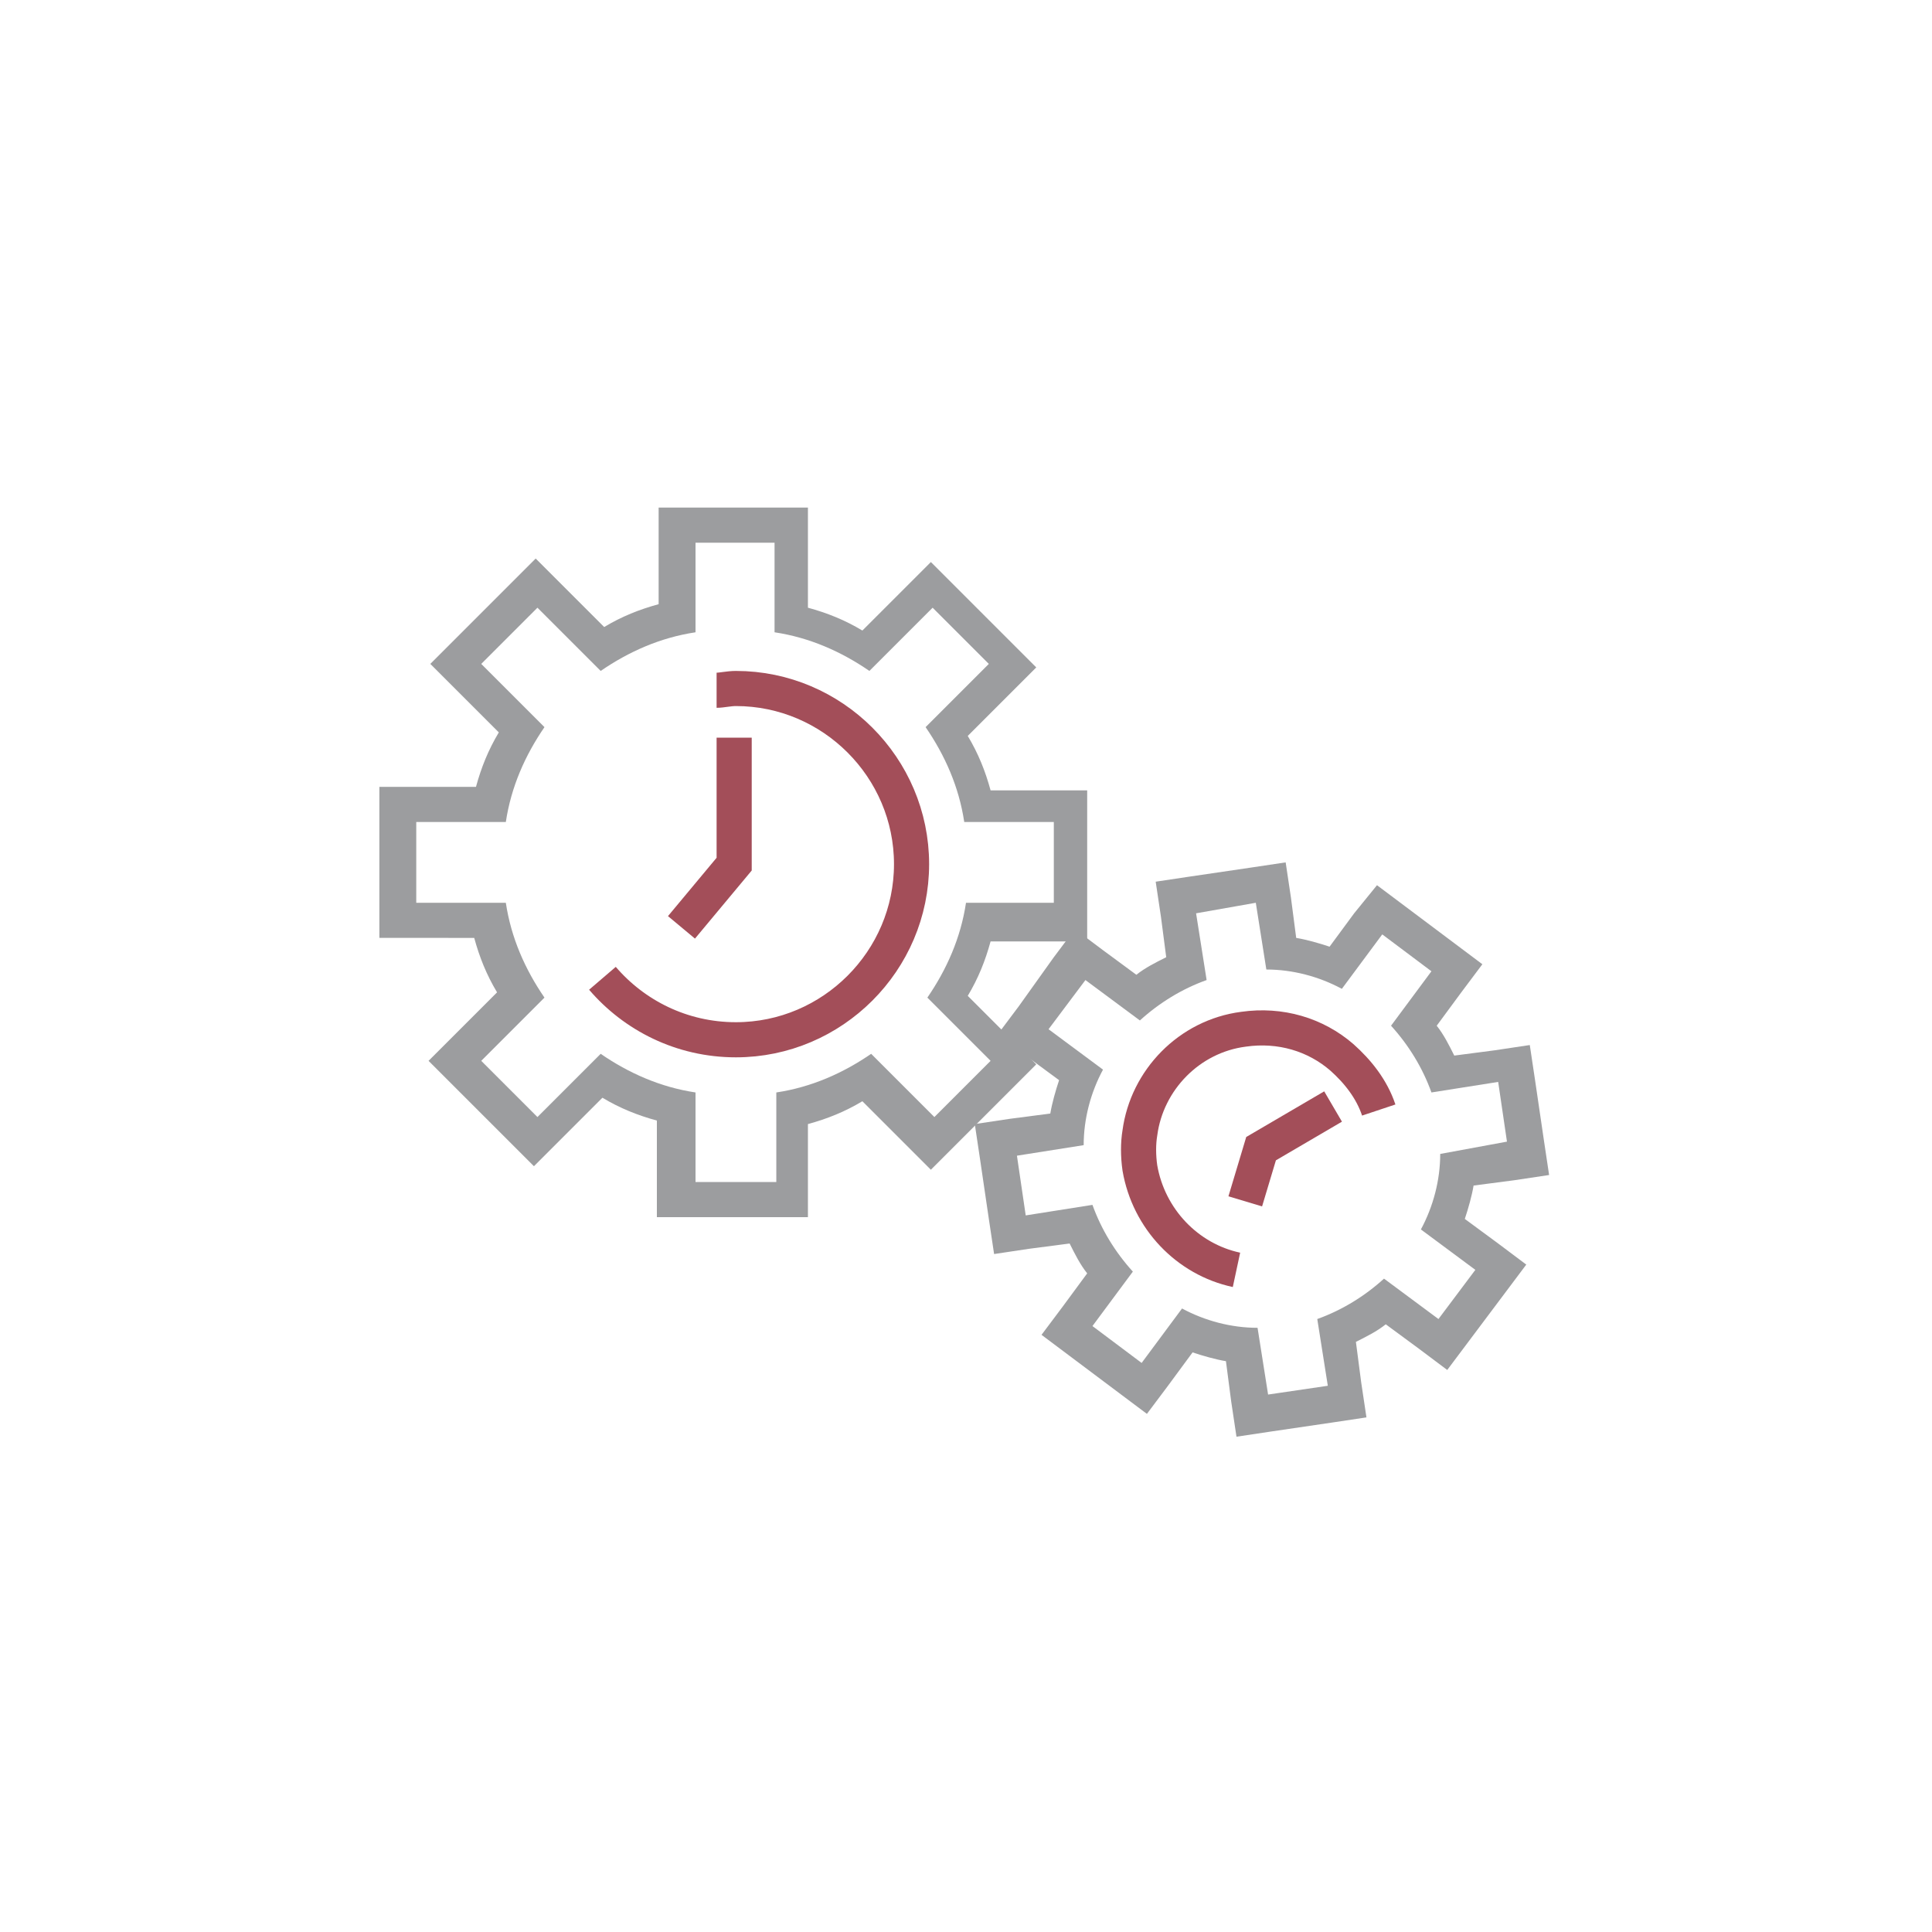 <?xml version="1.0" encoding="UTF-8"?>
<!-- Generator: Adobe Illustrator 28.2.0, SVG Export Plug-In . SVG Version: 6.00 Build 0)  -->
<svg xmlns="http://www.w3.org/2000/svg" xmlns:xlink="http://www.w3.org/1999/xlink" version="1.1" id="Ebene_1" x="0px" y="0px" viewBox="0 0 110 110" style="enable-background:new 0 0 110 110;" xml:space="preserve">
<style type="text/css">
	.st0{fill:none;stroke:#A34E59;stroke-width:2;stroke-miterlimit:10;}
	.st1{fill:#9C9D9F;}
</style>
<path class="st0" d="M40.8,39.3c0.3,0,0.7-0.1,1.1-0.1c5.5,0,10,4.5,10,10s-4.5,10-10,10c-3.1,0-5.8-1.4-7.6-3.5"></path>
<g>
	<path class="st1" d="M44.1,30.9V36c2,0.3,3.8,1.1,5.4,2.2l3.6-3.6l3.2,3.2l-3.6,3.6c1.1,1.6,1.9,3.4,2.2,5.4H60v4.6h-5   c-0.3,2-1.1,3.8-2.2,5.4l3.6,3.6l-3.2,3.2L49.6,60c-1.6,1.1-3.4,1.9-5.4,2.2v5.1h-4.6v-5.1c-2-0.3-3.8-1.1-5.4-2.2l-3.6,3.6   l-3.2-3.2l3.6-3.6c-1.1-1.6-1.9-3.4-2.2-5.4h-5.1v-4.6h5.1c0.3-2,1.1-3.8,2.2-5.4l-3.6-3.6l3.2-3.2l3.6,3.6   c1.6-1.1,3.4-1.9,5.4-2.2v-5.1H44.1 M46.1,28.9h-2h-4.6h-2v2v3.5c-1.1,0.3-2.1,0.7-3.1,1.3l-2.5-2.5l-1.4-1.4l-1.4,1.4l-3.2,3.2   l-1.4,1.4l1.4,1.4l2.5,2.5c-0.6,1-1,2-1.3,3.1h-3.5h-2v2v4.6v2h2H27c0.3,1.1,0.7,2.1,1.3,3.1L25.8,59l-1.4,1.4l1.4,1.4L29,65   l1.4,1.4l1.4-1.4l2.5-2.5c1,0.6,2,1,3.1,1.3v3.5v2h2H44h2v-2V64c1.1-0.3,2.1-0.7,3.1-1.3l2.5,2.5l1.4,1.4l1.4-1.4l3.2-3.2l1.4-1.4   l-1.4-1.4l-2.5-2.5c0.6-1,1-2,1.3-3.1h3.5h2v-2V47v-2h-2h-3.5c-0.3-1.1-0.7-2.1-1.3-3.1l2.5-2.5L59,38l-1.4-1.4l-3.2-3.2L53,32   l-1.4,1.4l-2.5,2.5c-1-0.6-2-1-3.1-1.3v-3.5v-2.2H46.1z"></path>
</g>
<path class="st0" d="M70.4,72.3c-2.8-0.6-5-2.9-5.5-5.8c-0.1-0.7-0.1-1.4,0-2c0.4-3,2.8-5.5,5.9-5.9c2.1-0.3,4.1,0.3,5.6,1.6  c0.9,0.8,1.7,1.8,2.1,3"></path>
<g>
	<path class="st1" d="M71.5,51.4l0.6,3.8c1.5,0,3,0.4,4.3,1.1l2.3-3.1l2.8,2.1l-2.3,3.1c1,1.1,1.8,2.4,2.3,3.8l3.8-0.6l0.5,3.4   L82,65.7c0,1.5-0.4,3-1.1,4.3l3.1,2.3l-2.1,2.8l-3.1-2.3c-1.1,1-2.4,1.8-3.8,2.3l0.6,3.8l-3.4,0.5l-0.6-3.8c-1.5,0-3-0.4-4.3-1.1   L65,77.6l-2.8-2.1l2.3-3.1c-1-1.1-1.8-2.4-2.3-3.8l-3.8,0.6l-0.5-3.4l3.8-0.6c0-1.5,0.4-3,1.1-4.3l-3.1-2.3l2.1-2.8l3.1,2.3   c1.1-1,2.4-1.8,3.8-2.3L68.1,52L71.5,51.4 M73.2,49.1l-2,0.3l-3.4,0.5l-2,0.3l0.3,2l0.3,2.3c-0.6,0.3-1.2,0.6-1.7,1l-1.9-1.4   l-1.6-1.2L60,54.5l-2,2.8l-1.2,1.6l1.6,1.2l1.9,1.4c-0.2,0.6-0.4,1.3-0.5,1.9l-2.3,0.3l-2,0.3l0.3,2l0.5,3.4l0.3,2l2-0.3l2.3-0.3   c0.3,0.6,0.6,1.2,1,1.7l-1.4,1.9L59.3,76l1.6,1.2l2.8,2.1l1.6,1.2l1.2-1.6l1.4-1.9c0.6,0.2,1.3,0.4,1.9,0.5l0.3,2.3l0.3,2l2-0.3   l3.4-0.5l2-0.3l-0.3-2l-0.3-2.3c0.6-0.3,1.2-0.6,1.7-1l1.9,1.4l1.6,1.2l1.2-1.6l2.1-2.8l1.2-1.6l-1.6-1.2l-1.9-1.4   c0.2-0.6,0.4-1.3,0.5-1.9l2.3-0.3l2-0.3l-0.3-2l-0.5-3.4l-0.3-2l-2,0.3l-2.3,0.3c-0.3-0.6-0.6-1.2-1-1.7l1.4-1.9l1.2-1.6l-1.6-1.2   L80,51.6l-1.6-1.2L77.1,52l-1.4,1.9c-0.6-0.2-1.3-0.4-1.9-0.5l-0.3-2.3L73.2,49.1L73.2,49.1z"></path>
</g>
<polyline class="st0" points="41.8,42 41.8,49.2 38.8,52.8 "></polyline>
<polyline class="st0" points="75.9,63 71.8,65.4 70.9,68.4 "></polyline>
</svg>
